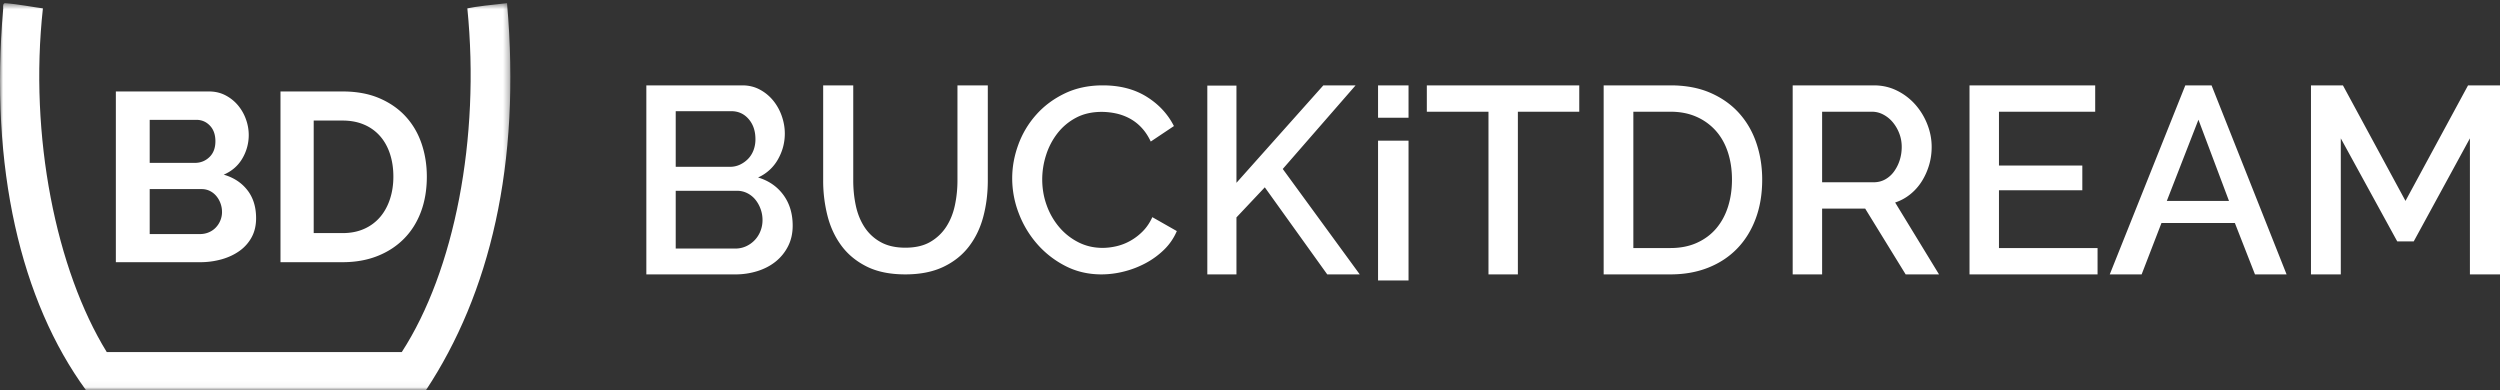 <svg width="410" height="64" xmlns="http://www.w3.org/2000/svg" xmlns:xlink="http://www.w3.org/1999/xlink"><rect width="100%" height="100%" fill="#333333" stroke="none"/><defs><path id="a" d="M0 .518h83.702v63.445H0z"/></defs><g fill="none" fill-rule="evenodd"><mask id="b" fill="#fff"><use xlink:href="#a"/></mask><path d="M.812.518c2.215.162 4.865.692 6.225.853-2.3 20.964 2.186 42.899 10.469 56.364 15.003-.003 32.442.002 48.386 0C74.515 44.433 78.78 22.705 76.645 1.37c1.313-.285 4.275-.626 6.508-.853 2.329 26.576-2.87 47.686-13.3 63.479-16.176.009-38.632-.004-55.742 0C3.41 49.368-1.744 27.492.529 1.37.505.967.482.565.812.518" fill="#FFF" mask="url(#b)"/><path d="M125.053 36.093c0-.64-.107-1.251-.322-1.834a5.251 5.251 0 0 0-.86-1.528 4.044 4.044 0 0 0-1.312-1.048 3.66 3.66 0 0 0-1.677-.393h-10.065v9.475h9.764c.63 0 1.218-.124 1.763-.371a4.522 4.522 0 0 0 2.365-2.489c.23-.567.344-1.171.344-1.812zm-14.236-17.858v9.125h8.86c.603 0 1.154-.115 1.656-.349a4.539 4.539 0 0 0 1.334-.939c.387-.393.688-.865.903-1.419a5.016 5.016 0 0 0 .322-1.833c0-1.34-.373-2.438-1.118-3.297-.746-.858-1.692-1.288-2.838-1.288h-9.12zM130 37.01c0 1.253-.252 2.373-.753 3.363a7.625 7.625 0 0 1-2.021 2.51c-.847.685-1.843 1.208-2.99 1.572a11.99 11.99 0 0 1-3.655.546H106V14h15.742c1.06 0 2.022.234 2.882.699a7.231 7.231 0 0 1 2.193 1.811 8.339 8.339 0 0 1 1.398 2.533c.329.947.495 1.9.495 2.86 0 1.514-.38 2.933-1.14 4.257a6.988 6.988 0 0 1-3.247 2.947c1.748.524 3.132 1.478 4.15 2.86C129.49 33.35 130 35.031 130 37.009zm18.478 3.611c1.644 0 3.01-.318 4.096-.954a7.674 7.674 0 0 0 2.62-2.492c.662-1.027 1.13-2.196 1.41-3.513a19.51 19.51 0 0 0 .419-4.053V14H162v15.609c0 2.11-.25 4.097-.749 5.961-.5 1.864-1.292 3.498-2.379 4.899-1.086 1.403-2.488 2.508-4.205 3.318-1.718.808-3.782 1.213-6.19 1.213-2.495 0-4.602-.425-6.32-1.278-1.717-.853-3.105-1.996-4.162-3.426-1.058-1.43-1.821-3.07-2.29-4.921a23.338 23.338 0 0 1-.705-5.766V14h4.933v15.609c0 1.416.139 2.782.418 4.097.279 1.315.749 2.486 1.41 3.511a7.428 7.428 0 0 0 2.642 2.472c1.102.622 2.46.932 4.075.932M166 29.242c0-1.837.33-3.667.994-5.49a15.15 15.15 0 0 1 2.916-4.907c1.281-1.45 2.844-2.62 4.687-3.51 1.843-.89 3.931-1.335 6.264-1.335 2.793 0 5.184.618 7.171 1.852 1.988 1.234 3.485 2.841 4.492 4.822l-3.8 2.54c-.433-.918-.951-1.694-1.556-2.325a7.579 7.579 0 0 0-1.987-1.506 8.575 8.575 0 0 0-2.246-.797 11.35 11.35 0 0 0-2.247-.237c-1.613 0-3.024.322-4.234.968a9.41 9.41 0 0 0-3.045 2.562 11.43 11.43 0 0 0-1.858 3.574 13.065 13.065 0 0 0-.626 3.961c0 1.492.244 2.914.734 4.262a11.52 11.52 0 0 0 2.052 3.574 10.063 10.063 0 0 0 3.132 2.476c1.21.617 2.534.926 3.974.926.75 0 1.52-.093 2.312-.28a8.646 8.646 0 0 0 2.29-.905 9.107 9.107 0 0 0 2.03-1.57c.618-.631 1.13-1.394 1.534-2.283L193 37.896a9.366 9.366 0 0 1-2.073 3.036 13.25 13.25 0 0 1-3.025 2.217 15.512 15.512 0 0 1-3.564 1.377 15.027 15.027 0 0 1-3.693.474c-2.16 0-4.133-.459-5.918-1.378a15.508 15.508 0 0 1-4.623-3.595 16.525 16.525 0 0 1-3.024-5.038 15.933 15.933 0 0 1-1.08-5.747M198 45V14.044h4.778V29.98L217.027 14h5.29l-11.945 13.71L223 45h-5.333l-10.239-14.278-4.65 4.934V45H198m28 1h5V23.074h-5V46zm0-26.696h5V14h-5v5.304zm33-.982h-10.069V45h-4.82V18.322H234V14h25v4.322m25.044 11.135c0-1.63-.225-3.13-.674-4.498-.45-1.368-1.109-2.539-1.978-3.514a9.197 9.197 0 0 0-3.175-2.293c-1.246-.552-2.666-.83-4.26-.83h-6.087v22.356h6.086c1.624 0 3.066-.284 4.327-.853 1.26-.567 2.319-1.352 3.174-2.356.854-1.005 1.5-2.19 1.935-3.559.435-1.368.652-2.852.652-4.453zM263 45V14h10.956c2.493 0 4.675.408 6.544 1.223 1.87.814 3.435 1.92 4.696 3.318 1.26 1.397 2.21 3.035 2.847 4.912.638 1.877.957 3.88.957 6.004 0 2.358-.355 4.49-1.065 6.395-.71 1.908-1.717 3.538-3.022 4.891-1.304 1.354-2.884 2.401-4.738 3.143-1.856.743-3.93 1.114-6.219 1.114H263zm35.827-15.107h8.445c.689 0 1.314-.152 1.874-.458a4.444 4.444 0 0 0 1.443-1.267 6.438 6.438 0 0 0 .948-1.855c.23-.699.345-1.441.345-2.227 0-.786-.137-1.528-.41-2.226a6.406 6.406 0 0 0-1.077-1.835 5.122 5.122 0 0 0-1.55-1.244 3.931 3.931 0 0 0-1.832-.459h-8.186v11.571zM294 45V14h13.314c1.38 0 2.65.291 3.814.873a9.792 9.792 0 0 1 2.995 2.292 10.853 10.853 0 0 1 1.96 3.231c.474 1.21.71 2.438.71 3.69 0 1.048-.143 2.052-.43 3.013-.288.96-.69 1.848-1.207 2.663a8.544 8.544 0 0 1-1.895 2.117 7.777 7.777 0 0 1-2.457 1.332L318 45h-5.472l-6.635-10.784h-7.066V45H294zm50-4.322V45h-21V14h20.612v4.322H327.83v8.82h13.67v4.06h-13.67v9.476H344m21.553-7.728l-5.009-13.318-5.185 13.317h10.194zM358.39 14h4.306L375 45h-5.184l-3.297-8.426h-12.038L351.229 45H346l12.391-31zm46.676 31V22.689l-9.212 16.897h-2.708l-9.256-16.897V45H379V14h5.24l10.26 18.95L404.76 14H410v31h-4.934M36.41 34.758c0-.5-.087-.98-.26-1.44a4.002 4.002 0 0 0-.704-1.203 3.282 3.282 0 0 0-1.046-.808 2.98 2.98 0 0 0-1.327-.295H24.55v7.374h8.243c.51 0 .985-.092 1.427-.276.443-.184.824-.44 1.146-.77a3.67 3.67 0 0 0 .764-1.163 3.62 3.62 0 0 0 .282-1.419zM24.55 19.653v7.06h7.399c.937 0 1.735-.316 2.392-.947.657-.63.985-1.499.985-2.603 0-1.078-.302-1.932-.905-2.563-.603-.631-1.347-.947-2.231-.947h-7.64zM42 35.783c0 1.183-.241 2.222-.724 3.115a6.585 6.585 0 0 1-1.99 2.248c-.845.605-1.823 1.065-2.936 1.38a12.972 12.972 0 0 1-3.558.474H19V15h15.28c.99 0 1.89.21 2.694.63a6.71 6.71 0 0 1 2.05 1.637 7.44 7.44 0 0 1 1.307 2.288 7.57 7.57 0 0 1 .462 2.583 7.51 7.51 0 0 1-1.045 3.845c-.697 1.196-1.716 2.083-3.056 2.662 1.635.473 2.929 1.32 3.88 2.544C41.524 32.41 42 33.942 42 35.783zm22.513-6.823c0-1.34-.184-2.576-.552-3.707-.369-1.13-.909-2.103-1.619-2.918a7.21 7.21 0 0 0-2.625-1.893c-1.04-.447-2.217-.67-3.532-.67h-4.738v18.456h4.738c1.341 0 2.532-.237 3.571-.71a7.308 7.308 0 0 0 2.606-1.952c.697-.828 1.23-1.807 1.599-2.938.368-1.13.552-2.353.552-3.667zM46 43V15h10.185c2.289 0 4.295.368 6.02 1.104 1.722.737 3.163 1.735 4.321 2.997 1.158 1.262 2.026 2.741 2.606 4.437.578 1.696.868 3.503.868 5.423 0 2.13-.322 4.055-.967 5.777-.645 1.722-1.573 3.194-2.783 4.416-1.21 1.223-2.665 2.17-4.362 2.84-1.697.67-3.599 1.006-5.703 1.006H46z" fill="#FFF"/></g></svg>